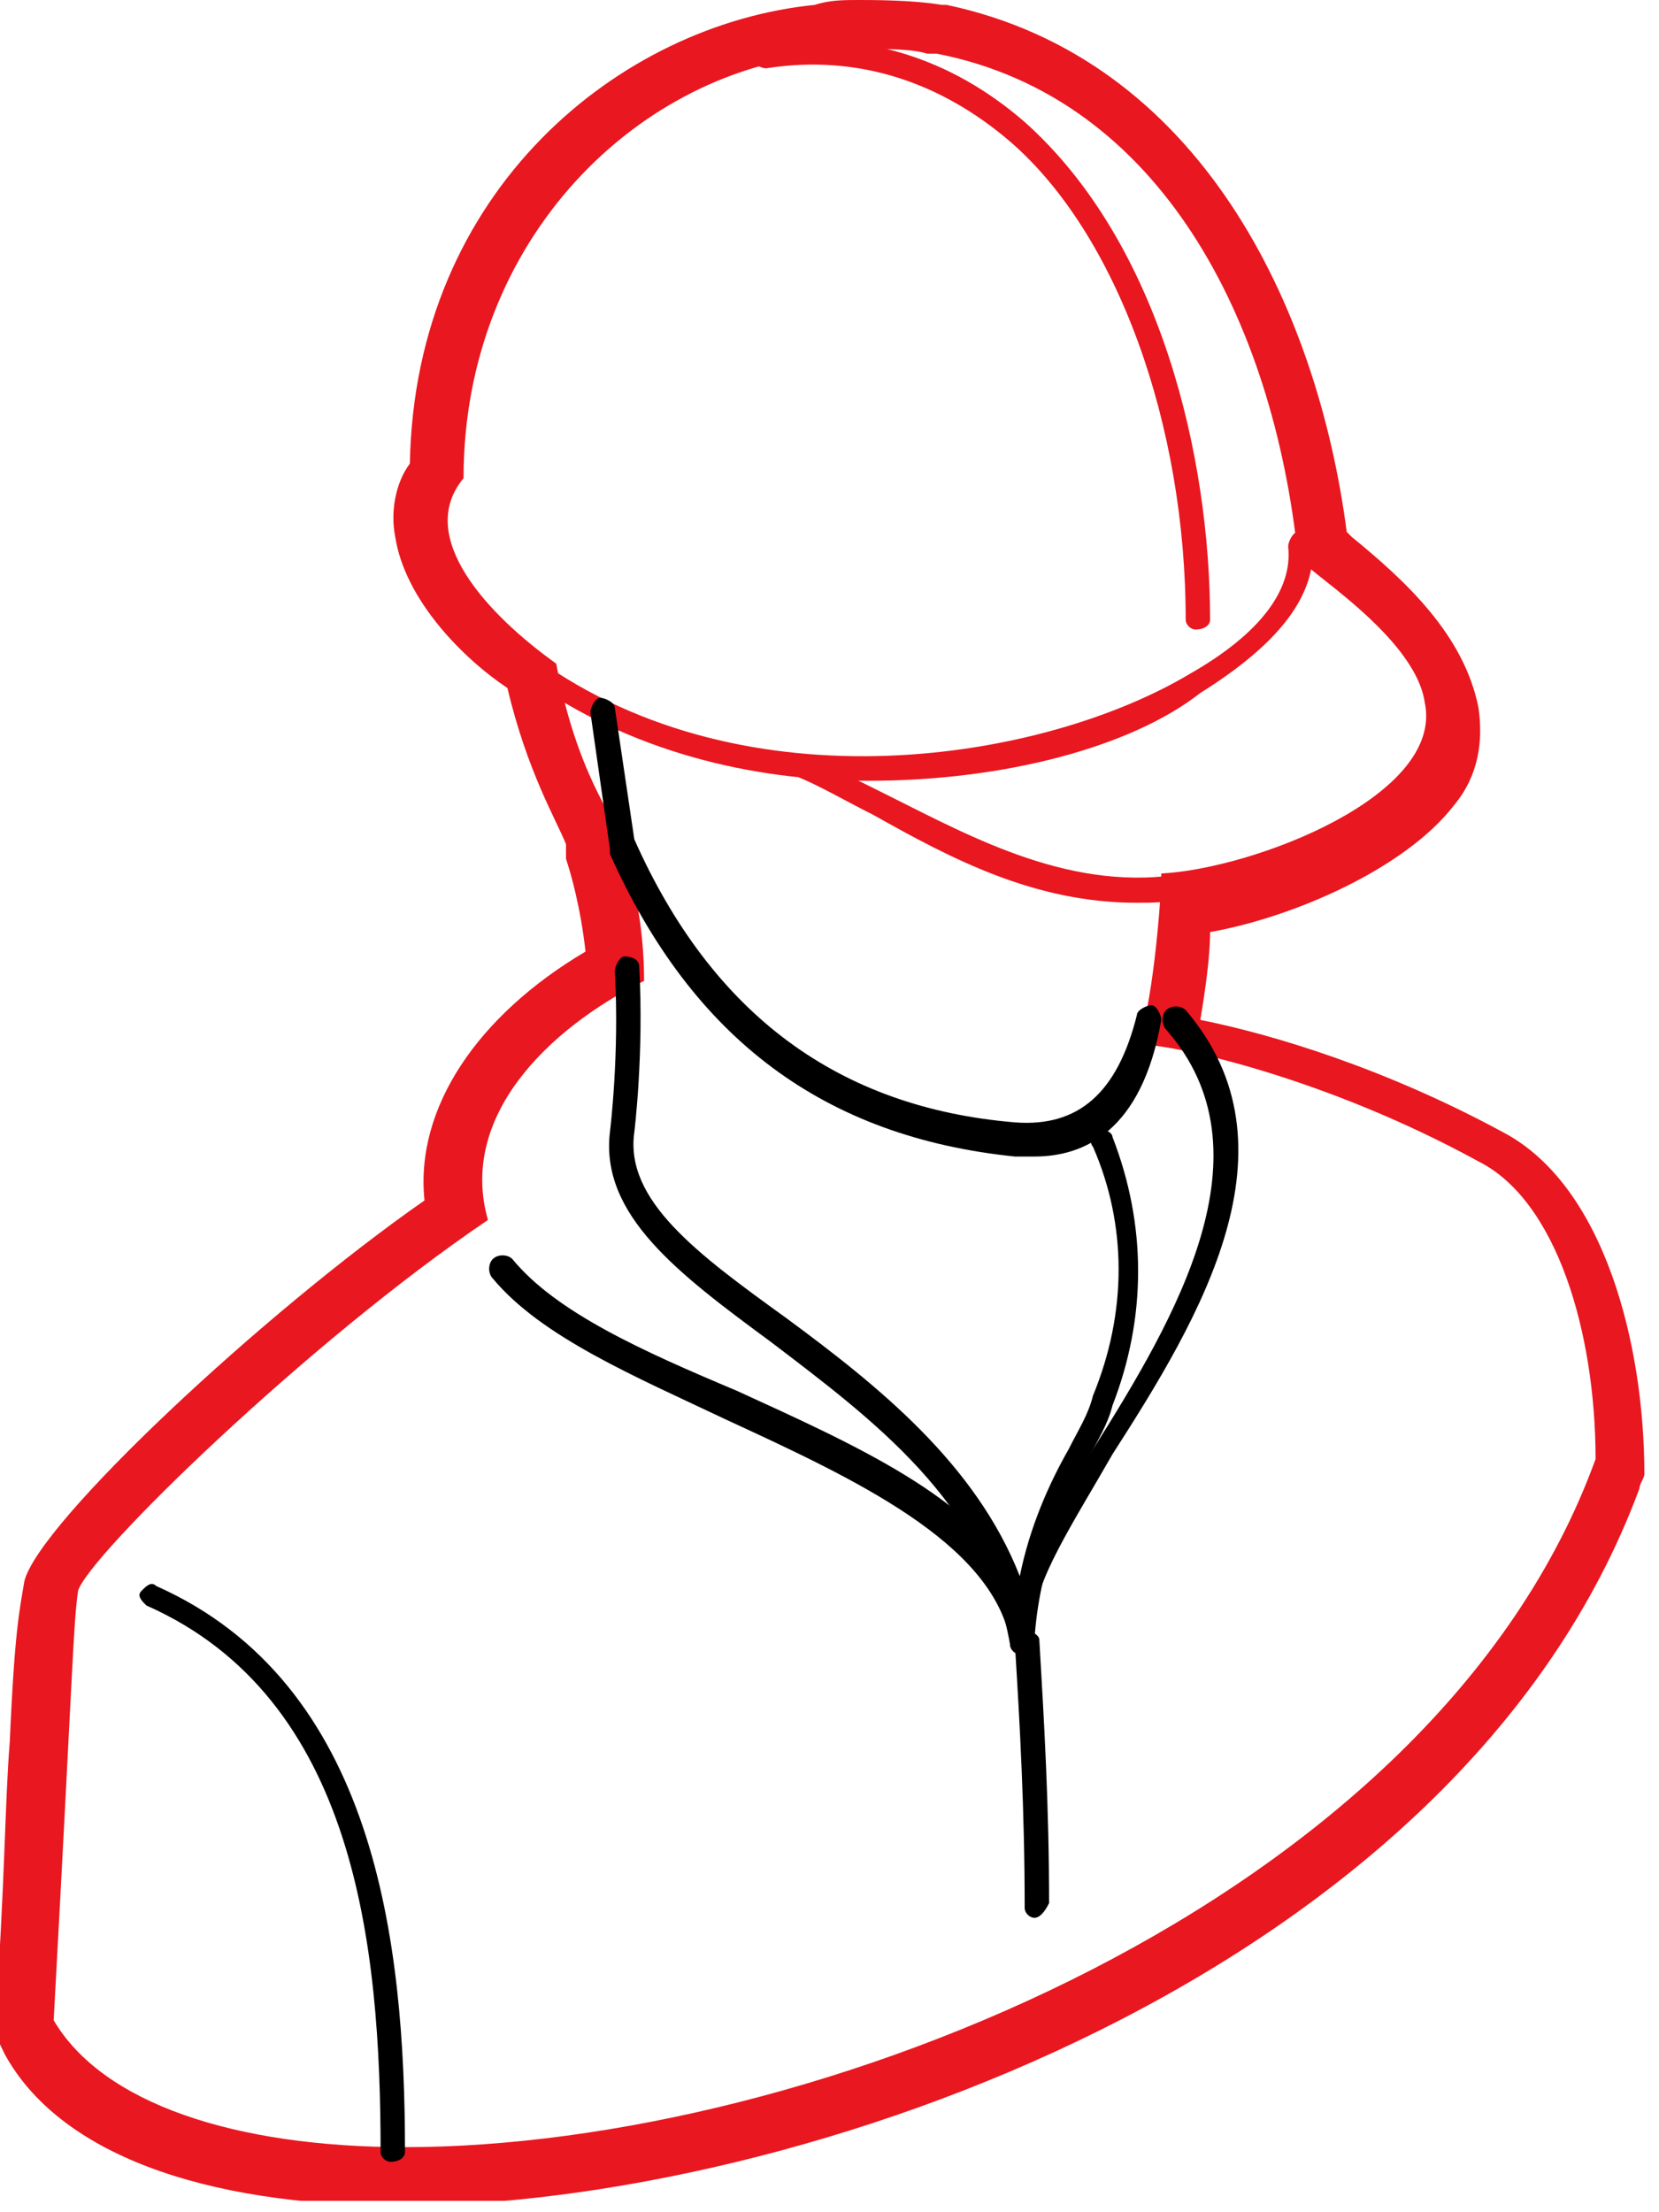 <svg width="102" height="136" viewBox="0 0 102 136" fill="none" xmlns="http://www.w3.org/2000/svg">
<g clip-path="url(#clip0)">
<path d="M62.7 101.7C62.4 101.7 62.1 101.4 62.1 101.1C62.1 100.8 62.4 100.2 62.7 100.2C63 100.2 63.6 100.5 63.6 100.8C63.6 101.1 63.3 101.4 62.7 101.7Z" fill="#E91720"/>
<path d="M53.4 48C46.2 48 38.7 46.2 32.4 41.7C32.1 41.4 32.1 41.1 32.1 40.8C32.4 40.5 32.7 40.5 33 40.5C45.9 49.8 64.2 46.8 73.2 41.4C77.4 39 79.5 36.3 79.2 33.6C79.2 33.3 79.5 32.7 79.8 32.7C80.1 32.7 80.7 33 80.7 33.3C81 36.6 78.6 39.6 73.8 42.6C69.6 45.9 61.8 48 53.4 48Z" fill="#E91720"/>
<path d="M69.9 55.5C63.6 55.5 58.5 52.8 53.7 50.1C51.9 49.2 50.4 48.3 48.9 47.7C48.6 47.4 48.3 47.1 48.6 46.8C48.9 46.5 49.2 46.2 49.5 46.5C51 47.1 52.8 48 54.6 48.9C60 51.6 66 54.9 72.9 53.7C73.2 53.7 73.8 54 73.8 54.3C73.8 54.6 73.5 55.2 73.2 55.2C71.7 55.5 70.8 55.5 69.9 55.5Z" fill="#E91720"/>
<path d="M73.5 38.7C73.2 38.7 72.9 38.4 72.9 38.1C72.9 26.1 68.7 14.4 62.1 8.7C57.9 5.1 52.8 3.3 47.1 4.2C46.8 4.2 46.2 3.9 46.2 3.6C46.2 3.3 46.5 2.7 46.8 2.7C53.1 1.8 58.5 3.6 63 7.5C71.4 15 74.4 28.2 74.4 38.1C74.4 38.4 74.1 38.7 73.5 38.7Z" fill="#E91720"/>
<path d="M52.8 3C54.3 3 56.1 3 57 3.3C57 3.3 57 3.3 57.3 3.3C57.6 3.3 57.3 3.3 57.6 3.3C71.4 6 78.3 19.8 79.8 34.2C79.8 34.8 87 39 87.6 43.2C88.8 48.9 77.1 53.4 71.4 53.7C71.4 55.5 70.8 62.4 69.9 64.2C72.3 64.2 81.6 66.3 90.9 71.4C95.7 73.8 98.1 81.9 98.1 89.7C88.2 117 49.8 132 24.9 132C14.4 132 6.3 129.3 3.3 124.2C4.5 102.3 4.5 99.9 4.8 97.8C5.4 95.7 18.9 82.5 30 75C28.2 68.7 33.6 63.3 39.6 60.3C39.6 55.2 38.1 51.6 38.1 51.3C37.8 50.4 35.4 47.4 34.2 40.8C30 37.8 25.5 33 28.5 29.4C28.5 14.7 39.3 4.2 51 3.3C51.3 3 51.9 3 52.8 3ZM52.8 0C51.9 0 51 0 50.1 0.3C38.1 1.5 25.5 11.7 25.2 28.5C24.3 29.7 24 31.5 24.3 33C24.9 36.9 28.5 40.5 31.2 42.3C32.4 47.4 34.2 50.4 34.8 51.9V52.2C34.8 52.2 34.8 52.5 34.8 52.8C35.1 53.7 35.7 55.8 36 58.5C29.4 62.4 25.5 68.1 26.1 73.8C16.2 80.7 2.4 93.6 1.5 97.2C1.2 99 0.9 100.2 0.6 107.1C0.3 110.7 0.3 116.1 -0.3 124.2C-0.3 124.2 -0.3 124.2 -0.3 124.5C-0.3 125.1 -1.82986e-05 125.7 0.3 126.3C3.6 132.3 12.3 135.6 24.6 135.6C48.9 135.6 89.7 121.5 100.8 91.5C100.8 91.2 101.1 90.9 101.1 90.6C101.1 82.8 98.7 72.9 92.4 69.6C85.2 65.7 78.3 63.6 73.8 62.7C74.1 60.9 74.4 58.8 74.4 57.3C79.5 56.4 86.4 53.4 89.4 49.5C90.9 47.7 91.2 45.6 90.9 43.5C90 39 86.4 35.7 83.1 33L82.8 32.7C81 18.9 73.8 3.6 58.2 0.3H57.9C56.1 0 53.7 0 52.8 0Z" fill="#E91720"/>
<path d="M62.7 101.4C62.4 101.4 62.1 101.1 62.1 100.8C60.9 94.8 52.5 90.9 44.7 87.3C39 84.6 33.3 82.2 30.3 78.6C30 78.3 30 77.7 30.3 77.4C30.6 77.1 31.2 77.1 31.5 77.4C34.2 80.7 39.6 83.1 45.3 85.5C52.5 88.8 60 92.1 62.7 97.5C63.6 95.1 65.4 92.4 67.2 89.1C72.3 81 78.3 70.8 71.7 63.3C71.4 63 71.4 62.4 71.7 62.1C72 61.8 72.6 61.8 72.9 62.1C80.1 70.5 73.8 81 68.4 89.4C66 93.6 63.6 97.2 63.6 99.6C63.6 101.1 63.3 101.4 62.7 101.4Z" fill="black"/>
<path d="M24 132.9C23.7 132.9 23.4 132.6 23.4 132.3C23.4 119.7 21.9 104.4 9 98.7C8.7 98.4 8.4 98.1 8.7 97.8C9 97.5 9.3 97.2 9.6 97.5C23.1 103.5 24.9 119.4 24.9 132.3C24.9 132.6 24.6 132.9 24 132.9Z" fill="black"/>
<path d="M63.6 117.9C63.3 117.9 63 117.6 63 117.3C63 111.3 62.7 105.9 62.4 101.1C62.4 100.8 62.7 100.2 63 100.2C63.3 100.2 63.9 100.5 63.9 100.8C64.2 105.9 64.5 111 64.5 117C64.2 117.6 63.9 117.9 63.6 117.9Z" fill="black"/>
<path d="M62.7 101.7C62.4 101.7 62.1 101.4 62.1 101.1C60.6 92.4 53.7 87.3 47.4 82.5C41.7 78.3 36.9 74.7 37.5 69.6C37.5 69.6 38.1 64.8 37.8 59.7C37.8 59.4 38.1 58.8 38.4 58.8C39 58.8 39.3 59.1 39.3 59.4C39.6 64.8 39 69.6 39 69.6C38.4 73.8 42.9 77.1 48.3 81C54 85.2 60 90 62.7 96.9C63.3 93.9 64.5 91.2 65.7 89.1C66.3 87.9 66.9 87 67.2 85.8C69.3 80.7 69.3 75.3 67.2 70.5C66.9 70.2 67.2 69.6 67.5 69.6C67.8 69.3 68.4 69.6 68.4 69.9C70.5 75.3 70.5 81 68.4 86.4C68.1 87.6 67.5 88.5 66.9 89.7C65.4 93 63.9 96.3 63.6 100.8C63.6 101.4 63.3 101.7 62.7 101.7Z" fill="black"/>
<path d="M63.6 71.1C63.3 71.1 63 71.1 62.4 71.1C50.7 69.9 42.6 63.9 37.5 52.5C37.5 52.5 37.5 52.5 37.5 52.2L36.3 43.8C36.3 43.5 36.6 42.9 36.9 42.9C37.2 42.9 37.8 43.2 37.8 43.5L39 51.6C43.8 62.4 51.6 68.1 62.4 69C66.3 69.3 68.7 67.2 69.9 62.4C69.9 62.1 70.5 61.8 70.8 61.8C71.1 61.8 71.4 62.4 71.4 62.7C70.2 69.6 66.6 71.1 63.6 71.1Z" fill="black"/>
</g>
<defs>
<clipPath id="clip0">
<rect width="101.1" height="135.3" fill="white"/>
</clipPath>
</defs>
</svg>
